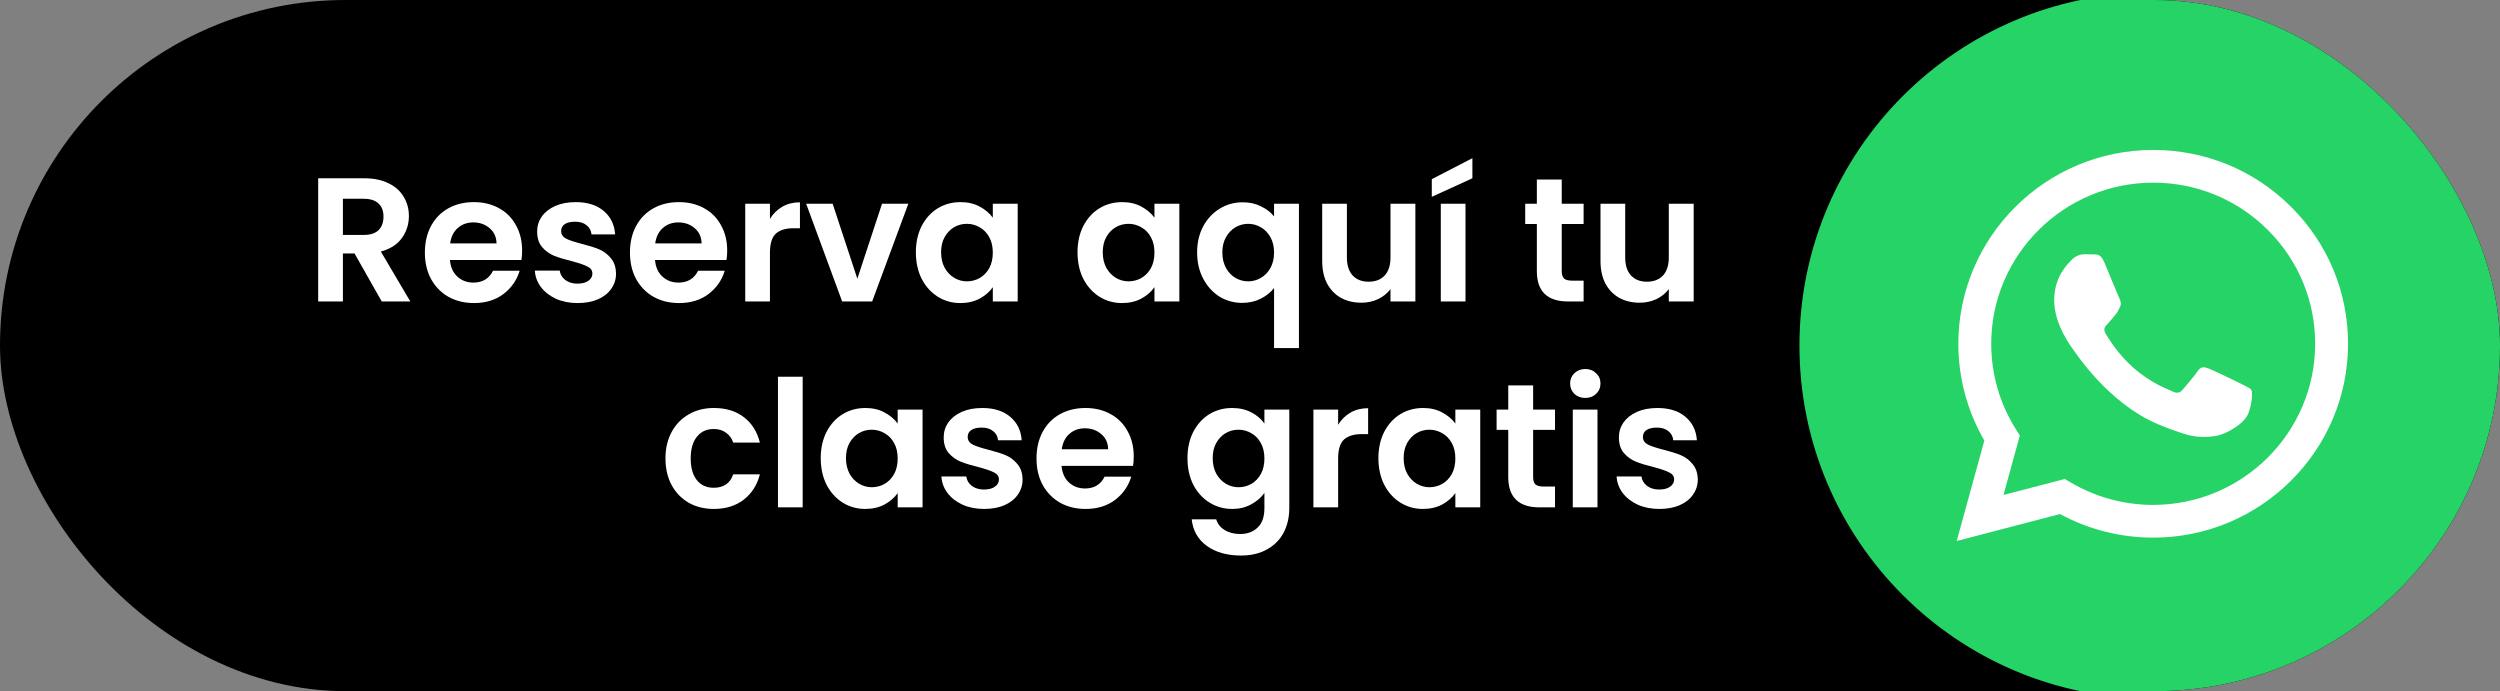 <svg width="170" height="47" viewBox="0 0 170 47" fill="none" xmlns="http://www.w3.org/2000/svg">
<rect x="0" y="0" width="170" height="47" fill="#808080" stroke="none"/>
<g clip-path="url(#clip0_1824_154)">
<rect width="170" height="47" rx="23.5" fill="black"/>
<path d="M112.833 34.608C112.289 34.608 111.801 34.512 111.369 34.32C110.937 34.12 110.593 33.852 110.337 33.516C110.089 33.18 109.953 32.808 109.929 32.4H111.621C111.653 32.656 111.777 32.868 111.993 33.036C112.217 33.204 112.493 33.288 112.821 33.288C113.141 33.288 113.389 33.224 113.565 33.096C113.749 32.968 113.841 32.804 113.841 32.604C113.841 32.388 113.729 32.228 113.505 32.124C113.289 32.012 112.941 31.892 112.461 31.764C111.965 31.644 111.557 31.52 111.237 31.392C110.925 31.264 110.653 31.068 110.421 30.804C110.197 30.54 110.085 30.184 110.085 29.736C110.085 29.368 110.189 29.032 110.397 28.728C110.613 28.424 110.917 28.184 111.309 28.008C111.709 27.832 112.177 27.744 112.713 27.744C113.505 27.744 114.137 27.944 114.609 28.344C115.081 28.736 115.341 29.268 115.389 29.94H113.781C113.757 29.676 113.645 29.468 113.445 29.316C113.253 29.156 112.993 29.076 112.665 29.076C112.361 29.076 112.125 29.132 111.957 29.244C111.797 29.356 111.717 29.512 111.717 29.712C111.717 29.936 111.829 30.108 112.053 30.228C112.277 30.34 112.625 30.456 113.097 30.576C113.577 30.696 113.973 30.82 114.285 30.948C114.597 31.076 114.865 31.276 115.089 31.548C115.321 31.812 115.441 32.164 115.449 32.604C115.449 32.988 115.341 33.332 115.125 33.636C114.917 33.94 114.613 34.18 114.213 34.356C113.821 34.524 113.361 34.608 112.833 34.608Z" fill="white"/>
<path d="M107.801 27.06C107.505 27.06 107.257 26.968 107.057 26.784C106.865 26.592 106.769 26.356 106.769 26.076C106.769 25.796 106.865 25.564 107.057 25.38C107.257 25.188 107.505 25.092 107.801 25.092C108.097 25.092 108.341 25.188 108.533 25.38C108.733 25.564 108.833 25.796 108.833 26.076C108.833 26.356 108.733 26.592 108.533 26.784C108.341 26.968 108.097 27.06 107.801 27.06ZM108.629 27.852V34.5H106.949V27.852H108.629Z" fill="white"/>
<path d="M104.253 29.232V32.448C104.253 32.672 104.305 32.836 104.409 32.94C104.521 33.036 104.705 33.084 104.961 33.084H105.741V34.5H104.685C103.269 34.5 102.561 33.812 102.561 32.436V29.232H101.769V27.852H102.561V26.208H104.253V27.852H105.741V29.232H104.253Z" fill="white"/>
<path d="M93.732 31.152C93.732 30.48 93.864 29.884 94.128 29.364C94.4 28.844 94.764 28.444 95.22 28.164C95.684 27.884 96.2 27.744 96.768 27.744C97.264 27.744 97.696 27.844 98.064 28.044C98.44 28.244 98.74 28.496 98.964 28.8V27.852H100.656V34.5H98.964V33.528C98.748 33.84 98.448 34.1 98.064 34.308C97.688 34.508 97.252 34.608 96.756 34.608C96.196 34.608 95.684 34.464 95.22 34.176C94.764 33.888 94.4 33.484 94.128 32.964C93.864 32.436 93.732 31.832 93.732 31.152ZM98.964 31.176C98.964 30.768 98.884 30.42 98.724 30.132C98.564 29.836 98.348 29.612 98.076 29.46C97.804 29.3 97.512 29.22 97.2 29.22C96.888 29.22 96.6 29.296 96.336 29.448C96.072 29.6 95.856 29.824 95.688 30.12C95.528 30.408 95.448 30.752 95.448 31.152C95.448 31.552 95.528 31.904 95.688 32.208C95.856 32.504 96.072 32.732 96.336 32.892C96.608 33.052 96.896 33.132 97.2 33.132C97.512 33.132 97.804 33.056 98.076 32.904C98.348 32.744 98.564 32.52 98.724 32.232C98.884 31.936 98.964 31.584 98.964 31.176Z" fill="white"/>
<path d="M90.993 28.884C91.209 28.532 91.489 28.256 91.832 28.056C92.184 27.856 92.585 27.756 93.032 27.756V29.52H92.588C92.061 29.52 91.66 29.644 91.388 29.892C91.124 30.14 90.993 30.572 90.993 31.188V34.5H89.312V27.852H90.993V28.884Z" fill="white"/>
<path d="M83.784 27.744C84.28 27.744 84.716 27.844 85.092 28.044C85.468 28.236 85.764 28.488 85.98 28.8V27.852H87.672V34.548C87.672 35.164 87.548 35.712 87.3 36.192C87.052 36.68 86.68 37.064 86.184 37.344C85.688 37.632 85.088 37.776 84.384 37.776C83.44 37.776 82.664 37.556 82.056 37.116C81.456 36.676 81.116 36.076 81.036 35.316H82.704C82.792 35.62 82.98 35.86 83.268 36.036C83.564 36.22 83.92 36.312 84.336 36.312C84.824 36.312 85.22 36.164 85.524 35.868C85.828 35.58 85.98 35.14 85.98 34.548V33.516C85.764 33.828 85.464 34.088 85.08 34.296C84.704 34.504 84.272 34.608 83.784 34.608C83.224 34.608 82.712 34.464 82.248 34.176C81.784 33.888 81.416 33.484 81.144 32.964C80.88 32.436 80.748 31.832 80.748 31.152C80.748 30.48 80.88 29.884 81.144 29.364C81.416 28.844 81.78 28.444 82.236 28.164C82.7 27.884 83.216 27.744 83.784 27.744ZM85.98 31.176C85.98 30.768 85.9 30.42 85.74 30.132C85.58 29.836 85.364 29.612 85.092 29.46C84.82 29.3 84.528 29.22 84.216 29.22C83.904 29.22 83.616 29.296 83.352 29.448C83.088 29.6 82.872 29.824 82.704 30.12C82.544 30.408 82.464 30.752 82.464 31.152C82.464 31.552 82.544 31.904 82.704 32.208C82.872 32.504 83.088 32.732 83.352 32.892C83.624 33.052 83.912 33.132 84.216 33.132C84.528 33.132 84.82 33.056 85.092 32.904C85.364 32.744 85.58 32.52 85.74 32.232C85.9 31.936 85.98 31.584 85.98 31.176Z" fill="white"/>
<path d="M77.094 31.032C77.094 31.272 77.078 31.488 77.046 31.68H72.186C72.226 32.16 72.394 32.536 72.69 32.808C72.986 33.08 73.35 33.216 73.782 33.216C74.406 33.216 74.85 32.948 75.114 32.412H76.926C76.734 33.052 76.366 33.58 75.822 33.996C75.278 34.404 74.61 34.608 73.818 34.608C73.178 34.608 72.602 34.468 72.09 34.188C71.586 33.9 71.19 33.496 70.902 32.976C70.622 32.456 70.482 31.856 70.482 31.176C70.482 30.488 70.622 29.884 70.902 29.364C71.182 28.844 71.574 28.444 72.078 28.164C72.582 27.884 73.162 27.744 73.818 27.744C74.45 27.744 75.014 27.88 75.51 28.152C76.014 28.424 76.402 28.812 76.674 29.316C76.954 29.812 77.094 30.384 77.094 31.032ZM75.354 30.552C75.346 30.12 75.19 29.776 74.886 29.52C74.582 29.256 74.21 29.124 73.77 29.124C73.354 29.124 73.002 29.252 72.714 29.508C72.434 29.756 72.262 30.104 72.198 30.552H75.354Z" fill="white"/>
<path d="M66.919 34.608C66.375 34.608 65.887 34.512 65.455 34.32C65.023 34.12 64.679 33.852 64.423 33.516C64.175 33.18 64.039 32.808 64.015 32.4H65.707C65.739 32.656 65.863 32.868 66.079 33.036C66.303 33.204 66.579 33.288 66.907 33.288C67.227 33.288 67.475 33.224 67.651 33.096C67.835 32.968 67.927 32.804 67.927 32.604C67.927 32.388 67.815 32.228 67.591 32.124C67.375 32.012 67.027 31.892 66.547 31.764C66.051 31.644 65.643 31.52 65.323 31.392C65.011 31.264 64.739 31.068 64.507 30.804C64.283 30.54 64.171 30.184 64.171 29.736C64.171 29.368 64.275 29.032 64.483 28.728C64.699 28.424 65.003 28.184 65.395 28.008C65.795 27.832 66.263 27.744 66.799 27.744C67.591 27.744 68.223 27.944 68.695 28.344C69.167 28.736 69.427 29.268 69.475 29.94H67.867C67.843 29.676 67.731 29.468 67.531 29.316C67.339 29.156 67.079 29.076 66.751 29.076C66.447 29.076 66.211 29.132 66.043 29.244C65.883 29.356 65.803 29.512 65.803 29.712C65.803 29.936 65.915 30.108 66.139 30.228C66.363 30.34 66.711 30.456 67.183 30.576C67.663 30.696 68.059 30.82 68.371 30.948C68.683 31.076 68.951 31.276 69.175 31.548C69.407 31.812 69.527 32.164 69.535 32.604C69.535 32.988 69.427 33.332 69.211 33.636C69.003 33.94 68.699 34.18 68.299 34.356C67.907 34.524 67.447 34.608 66.919 34.608Z" fill="white"/>
<path d="M55.81 31.152C55.81 30.48 55.942 29.884 56.206 29.364C56.478 28.844 56.842 28.444 57.298 28.164C57.762 27.884 58.278 27.744 58.846 27.744C59.342 27.744 59.774 27.844 60.142 28.044C60.518 28.244 60.818 28.496 61.042 28.8V27.852H62.734V34.5H61.042V33.528C60.826 33.84 60.526 34.1 60.142 34.308C59.766 34.508 59.33 34.608 58.834 34.608C58.274 34.608 57.762 34.464 57.298 34.176C56.842 33.888 56.478 33.484 56.206 32.964C55.942 32.436 55.81 31.832 55.81 31.152ZM61.042 31.176C61.042 30.768 60.962 30.42 60.802 30.132C60.642 29.836 60.426 29.612 60.154 29.46C59.882 29.3 59.59 29.22 59.278 29.22C58.966 29.22 58.678 29.296 58.414 29.448C58.15 29.6 57.934 29.824 57.766 30.12C57.606 30.408 57.526 30.752 57.526 31.152C57.526 31.552 57.606 31.904 57.766 32.208C57.934 32.504 58.15 32.732 58.414 32.892C58.686 33.052 58.974 33.132 59.278 33.132C59.59 33.132 59.882 33.056 60.154 32.904C60.426 32.744 60.642 32.52 60.802 32.232C60.962 31.936 61.042 31.584 61.042 31.176Z" fill="white"/>
<path d="M54.582 25.62V34.5H52.902V25.62H54.582Z" fill="white"/>
<path d="M45.252 31.176C45.252 30.488 45.392 29.888 45.672 29.376C45.952 28.856 46.34 28.456 46.836 28.176C47.331 27.888 47.9 27.744 48.539 27.744C49.364 27.744 50.044 27.952 50.58 28.368C51.123 28.776 51.487 29.352 51.672 30.096H49.859C49.764 29.808 49.599 29.584 49.367 29.424C49.144 29.256 48.864 29.172 48.528 29.172C48.047 29.172 47.667 29.348 47.388 29.7C47.108 30.044 46.968 30.536 46.968 31.176C46.968 31.808 47.108 32.3 47.388 32.652C47.667 32.996 48.047 33.168 48.528 33.168C49.208 33.168 49.651 32.864 49.859 32.256H51.672C51.487 32.976 51.123 33.548 50.58 33.972C50.035 34.396 49.355 34.608 48.539 34.608C47.9 34.608 47.331 34.468 46.836 34.188C46.34 33.9 45.952 33.5 45.672 32.988C45.392 32.468 45.252 31.864 45.252 31.176Z" fill="white"/>
<path d="M115.17 13.852V20.5H113.478V19.66C113.262 19.948 112.978 20.176 112.626 20.344C112.282 20.504 111.906 20.584 111.498 20.584C110.978 20.584 110.518 20.476 110.118 20.26C109.718 20.036 109.402 19.712 109.17 19.288C108.946 18.856 108.834 18.344 108.834 17.752V13.852H110.514V17.512C110.514 18.04 110.646 18.448 110.91 18.736C111.174 19.016 111.534 19.156 111.99 19.156C112.454 19.156 112.818 19.016 113.082 18.736C113.346 18.448 113.478 18.04 113.478 17.512V13.852H115.17Z" fill="white"/>
<path d="M106.198 15.232V18.448C106.198 18.672 106.25 18.836 106.354 18.94C106.466 19.036 106.65 19.084 106.906 19.084H107.686V20.5H106.63C105.214 20.5 104.506 19.812 104.506 18.436V15.232H103.714V13.852H104.506V12.208H106.198V13.852H107.686V15.232H106.198Z" fill="white"/>
<path d="M99.654 13.852V20.5H97.974V13.852H99.654ZM100.122 12.124L97.362 13.384V12.184L100.122 10.756V12.124Z" fill="white"/>
<path d="M96.245 13.852V20.5H94.553V19.66C94.337 19.948 94.053 20.176 93.701 20.344C93.357 20.504 92.981 20.584 92.573 20.584C92.053 20.584 91.593 20.476 91.193 20.26C90.793 20.036 90.477 19.712 90.245 19.288C90.021 18.856 89.909 18.344 89.909 17.752V13.852H91.589V17.512C91.589 18.04 91.721 18.448 91.985 18.736C92.249 19.016 92.609 19.156 93.065 19.156C93.529 19.156 93.893 19.016 94.157 18.736C94.421 18.448 94.553 18.04 94.553 17.512V13.852H96.245Z" fill="white"/>
<path d="M81.404 17.164C81.404 16.5 81.54 15.912 81.812 15.4C82.092 14.88 82.468 14.476 82.94 14.188C83.412 13.9 83.932 13.756 84.5 13.756C84.972 13.756 85.388 13.848 85.748 14.032C86.116 14.208 86.412 14.436 86.636 14.716V13.852H88.328V23.668H86.636V19.588C86.412 19.876 86.112 20.116 85.736 20.308C85.36 20.5 84.936 20.596 84.464 20.596C83.904 20.596 83.388 20.452 82.916 20.164C82.452 19.868 82.084 19.46 81.812 18.94C81.54 18.42 81.404 17.828 81.404 17.164ZM86.636 17.176C86.636 16.768 86.552 16.416 86.384 16.12C86.216 15.824 85.996 15.6 85.724 15.448C85.46 15.296 85.176 15.22 84.872 15.22C84.576 15.22 84.292 15.296 84.02 15.448C83.756 15.6 83.54 15.824 83.372 16.12C83.204 16.408 83.12 16.756 83.12 17.164C83.12 17.572 83.204 17.928 83.372 18.232C83.54 18.528 83.756 18.752 84.02 18.904C84.292 19.056 84.576 19.132 84.872 19.132C85.176 19.132 85.46 19.056 85.724 18.904C85.996 18.752 86.216 18.528 86.384 18.232C86.552 17.936 86.636 17.584 86.636 17.176Z" fill="white"/>
<path d="M73.271 17.152C73.271 16.48 73.403 15.884 73.667 15.364C73.939 14.844 74.303 14.444 74.759 14.164C75.223 13.884 75.739 13.744 76.307 13.744C76.803 13.744 77.235 13.844 77.603 14.044C77.979 14.244 78.279 14.496 78.503 14.8V13.852H80.195V20.5H78.503V19.528C78.287 19.84 77.987 20.1 77.603 20.308C77.227 20.508 76.791 20.608 76.295 20.608C75.735 20.608 75.223 20.464 74.759 20.176C74.303 19.888 73.939 19.484 73.667 18.964C73.403 18.436 73.271 17.832 73.271 17.152ZM78.503 17.176C78.503 16.768 78.423 16.42 78.263 16.132C78.103 15.836 77.887 15.612 77.615 15.46C77.343 15.3 77.051 15.22 76.739 15.22C76.427 15.22 76.139 15.296 75.875 15.448C75.611 15.6 75.395 15.824 75.227 16.12C75.067 16.408 74.987 16.752 74.987 17.152C74.987 17.552 75.067 17.904 75.227 18.208C75.395 18.504 75.611 18.732 75.875 18.892C76.147 19.052 76.435 19.132 76.739 19.132C77.051 19.132 77.343 19.056 77.615 18.904C77.887 18.744 78.103 18.52 78.263 18.232C78.423 17.936 78.503 17.584 78.503 17.176Z" fill="white"/>
<path d="M62.279 17.152C62.279 16.48 62.411 15.884 62.675 15.364C62.947 14.844 63.311 14.444 63.767 14.164C64.231 13.884 64.747 13.744 65.315 13.744C65.811 13.744 66.243 13.844 66.611 14.044C66.987 14.244 67.287 14.496 67.511 14.8V13.852H69.203V20.5H67.511V19.528C67.295 19.84 66.995 20.1 66.611 20.308C66.235 20.508 65.799 20.608 65.303 20.608C64.743 20.608 64.231 20.464 63.767 20.176C63.311 19.888 62.947 19.484 62.675 18.964C62.411 18.436 62.279 17.832 62.279 17.152ZM67.511 17.176C67.511 16.768 67.431 16.42 67.271 16.132C67.111 15.836 66.895 15.612 66.623 15.46C66.351 15.3 66.059 15.22 65.747 15.22C65.435 15.22 65.147 15.296 64.883 15.448C64.619 15.6 64.403 15.824 64.235 16.12C64.075 16.408 63.995 16.752 63.995 17.152C63.995 17.552 64.075 17.904 64.235 18.208C64.403 18.504 64.619 18.732 64.883 18.892C65.155 19.052 65.443 19.132 65.747 19.132C66.059 19.132 66.351 19.056 66.623 18.904C66.895 18.744 67.111 18.52 67.271 18.232C67.431 17.936 67.511 17.584 67.511 17.176Z" fill="white"/>
<path d="M58.299 18.952L59.979 13.852H61.767L59.307 20.5H57.267L54.819 13.852H56.619L58.299 18.952Z" fill="white"/>
<path d="M52.356 14.884C52.572 14.532 52.852 14.256 53.196 14.056C53.548 13.856 53.948 13.756 54.396 13.756V15.52H53.952C53.424 15.52 53.024 15.644 52.752 15.892C52.488 16.14 52.356 16.572 52.356 17.188V20.5H50.676V13.852H52.356V14.884Z" fill="white"/>
<path d="M49.449 17.032C49.449 17.272 49.433 17.488 49.401 17.68H44.541C44.581 18.16 44.749 18.536 45.045 18.808C45.341 19.08 45.705 19.216 46.137 19.216C46.761 19.216 47.205 18.948 47.469 18.412H49.281C49.089 19.052 48.721 19.58 48.177 19.996C47.633 20.404 46.965 20.608 46.173 20.608C45.533 20.608 44.957 20.468 44.445 20.188C43.941 19.9 43.545 19.496 43.257 18.976C42.977 18.456 42.837 17.856 42.837 17.176C42.837 16.488 42.977 15.884 43.257 15.364C43.537 14.844 43.929 14.444 44.433 14.164C44.937 13.884 45.517 13.744 46.173 13.744C46.805 13.744 47.369 13.88 47.865 14.152C48.369 14.424 48.757 14.812 49.029 15.316C49.309 15.812 49.449 16.384 49.449 17.032ZM47.709 16.552C47.701 16.12 47.545 15.776 47.241 15.52C46.937 15.256 46.565 15.124 46.125 15.124C45.709 15.124 45.357 15.252 45.069 15.508C44.789 15.756 44.617 16.104 44.553 16.552H47.709Z" fill="white"/>
<path d="M39.274 20.608C38.73 20.608 38.242 20.512 37.81 20.32C37.378 20.12 37.034 19.852 36.778 19.516C36.53 19.18 36.394 18.808 36.37 18.4H38.062C38.094 18.656 38.218 18.868 38.434 19.036C38.658 19.204 38.934 19.288 39.262 19.288C39.582 19.288 39.83 19.224 40.006 19.096C40.19 18.968 40.282 18.804 40.282 18.604C40.282 18.388 40.17 18.228 39.946 18.124C39.73 18.012 39.382 17.892 38.902 17.764C38.406 17.644 37.998 17.52 37.678 17.392C37.366 17.264 37.094 17.068 36.862 16.804C36.638 16.54 36.526 16.184 36.526 15.736C36.526 15.368 36.63 15.032 36.838 14.728C37.054 14.424 37.358 14.184 37.75 14.008C38.15 13.832 38.618 13.744 39.154 13.744C39.946 13.744 40.578 13.944 41.05 14.344C41.522 14.736 41.782 15.268 41.83 15.94H40.222C40.198 15.676 40.086 15.468 39.886 15.316C39.694 15.156 39.434 15.076 39.106 15.076C38.802 15.076 38.566 15.132 38.398 15.244C38.238 15.356 38.158 15.512 38.158 15.712C38.158 15.936 38.27 16.108 38.494 16.228C38.718 16.34 39.066 16.456 39.538 16.576C40.018 16.696 40.414 16.82 40.726 16.948C41.038 17.076 41.306 17.276 41.53 17.548C41.762 17.812 41.882 18.164 41.89 18.604C41.89 18.988 41.782 19.332 41.566 19.636C41.358 19.94 41.054 20.18 40.654 20.356C40.262 20.524 39.802 20.608 39.274 20.608Z" fill="white"/>
<path d="M35.504 17.032C35.504 17.272 35.488 17.488 35.456 17.68H30.596C30.636 18.16 30.804 18.536 31.1 18.808C31.396 19.08 31.76 19.216 32.192 19.216C32.816 19.216 33.26 18.948 33.524 18.412H35.336C35.144 19.052 34.776 19.58 34.232 19.996C33.688 20.404 33.02 20.608 32.228 20.608C31.588 20.608 31.012 20.468 30.5 20.188C29.996 19.9 29.6 19.496 29.312 18.976C29.032 18.456 28.892 17.856 28.892 17.176C28.892 16.488 29.032 15.884 29.312 15.364C29.592 14.844 29.984 14.444 30.488 14.164C30.992 13.884 31.572 13.744 32.228 13.744C32.86 13.744 33.424 13.88 33.92 14.152C34.424 14.424 34.812 14.812 35.084 15.316C35.364 15.812 35.504 16.384 35.504 17.032ZM33.764 16.552C33.756 16.12 33.6 15.776 33.296 15.52C32.992 15.256 32.62 15.124 32.18 15.124C31.764 15.124 31.412 15.252 31.124 15.508C30.844 15.756 30.672 16.104 30.608 16.552H33.764Z" fill="white"/>
<path d="M25.957 20.5L24.109 17.236H23.317V20.5H21.637V12.124H24.781C25.429 12.124 25.981 12.24 26.437 12.472C26.893 12.696 27.233 13.004 27.457 13.396C27.689 13.78 27.805 14.212 27.805 14.692C27.805 15.244 27.645 15.744 27.325 16.192C27.005 16.632 26.529 16.936 25.897 17.104L27.901 20.5H25.957ZM23.317 15.976H24.721C25.177 15.976 25.517 15.868 25.741 15.652C25.965 15.428 26.077 15.12 26.077 14.728C26.077 14.344 25.965 14.048 25.741 13.84C25.517 13.624 25.177 13.516 24.721 13.516H23.317V15.976Z" fill="white"/>
<path d="M170.362 23.5C170.362 36.755 159.617 47.5 146.362 47.5C133.107 47.5 122.362 36.755 122.362 23.5C122.362 10.245 133.107 -0.5 146.362 -0.5C159.617 -0.5 170.362 10.245 170.362 23.5Z" fill="#25D366"/>
<path fill-rule="evenodd" clip-rule="evenodd" d="M155.79 14.06C153.289 11.569 149.962 10.197 146.418 10.196C139.114 10.196 133.17 16.106 133.167 23.372C133.166 25.694 133.777 27.961 134.936 29.959L133.056 36.788L140.08 34.955C142.016 36.005 144.195 36.558 146.412 36.559H146.418C153.72 36.559 159.665 30.648 159.668 23.382C159.669 19.861 158.292 16.551 155.79 14.06V14.06ZM146.418 34.334H146.413C144.437 34.333 142.499 33.805 140.808 32.807L140.406 32.57L136.237 33.657L137.35 29.615L137.088 29.201C135.986 27.457 135.403 25.442 135.404 23.372C135.407 17.334 140.347 12.421 146.422 12.421C149.364 12.422 152.129 13.563 154.208 15.633C156.288 17.703 157.432 20.455 157.431 23.381C157.428 29.42 152.488 34.333 146.418 34.333V34.334ZM152.458 26.131C152.127 25.966 150.5 25.17 150.196 25.061C149.892 24.951 149.672 24.896 149.451 25.225C149.231 25.555 148.596 26.297 148.403 26.516C148.21 26.736 148.017 26.763 147.686 26.598C147.355 26.433 146.288 26.086 145.023 24.964C144.039 24.091 143.374 23.013 143.181 22.684C142.988 22.354 143.161 22.176 143.326 22.012C143.475 21.864 143.657 21.627 143.823 21.435C143.989 21.243 144.044 21.105 144.154 20.886C144.265 20.666 144.209 20.474 144.127 20.309C144.044 20.144 143.382 18.524 143.106 17.865C142.837 17.223 142.564 17.31 142.361 17.299C142.168 17.29 141.948 17.288 141.726 17.288C141.505 17.288 141.147 17.37 140.843 17.7C140.54 18.03 139.685 18.826 139.685 20.446C139.685 22.066 140.871 23.633 141.037 23.852C141.202 24.072 143.371 27.398 146.692 28.824C147.482 29.163 148.099 29.366 148.58 29.518C149.373 29.769 150.094 29.733 150.665 29.649C151.301 29.554 152.624 28.852 152.899 28.083C153.175 27.314 153.175 26.654 153.093 26.517C153.01 26.38 152.789 26.298 152.458 26.133L152.458 26.131Z" fill="white"/>
</g>
<defs>
<clipPath id="clip0_1824_154">
<rect width="170" height="47" rx="23.5" fill="white"/>
</clipPath>
</defs>
</svg>
